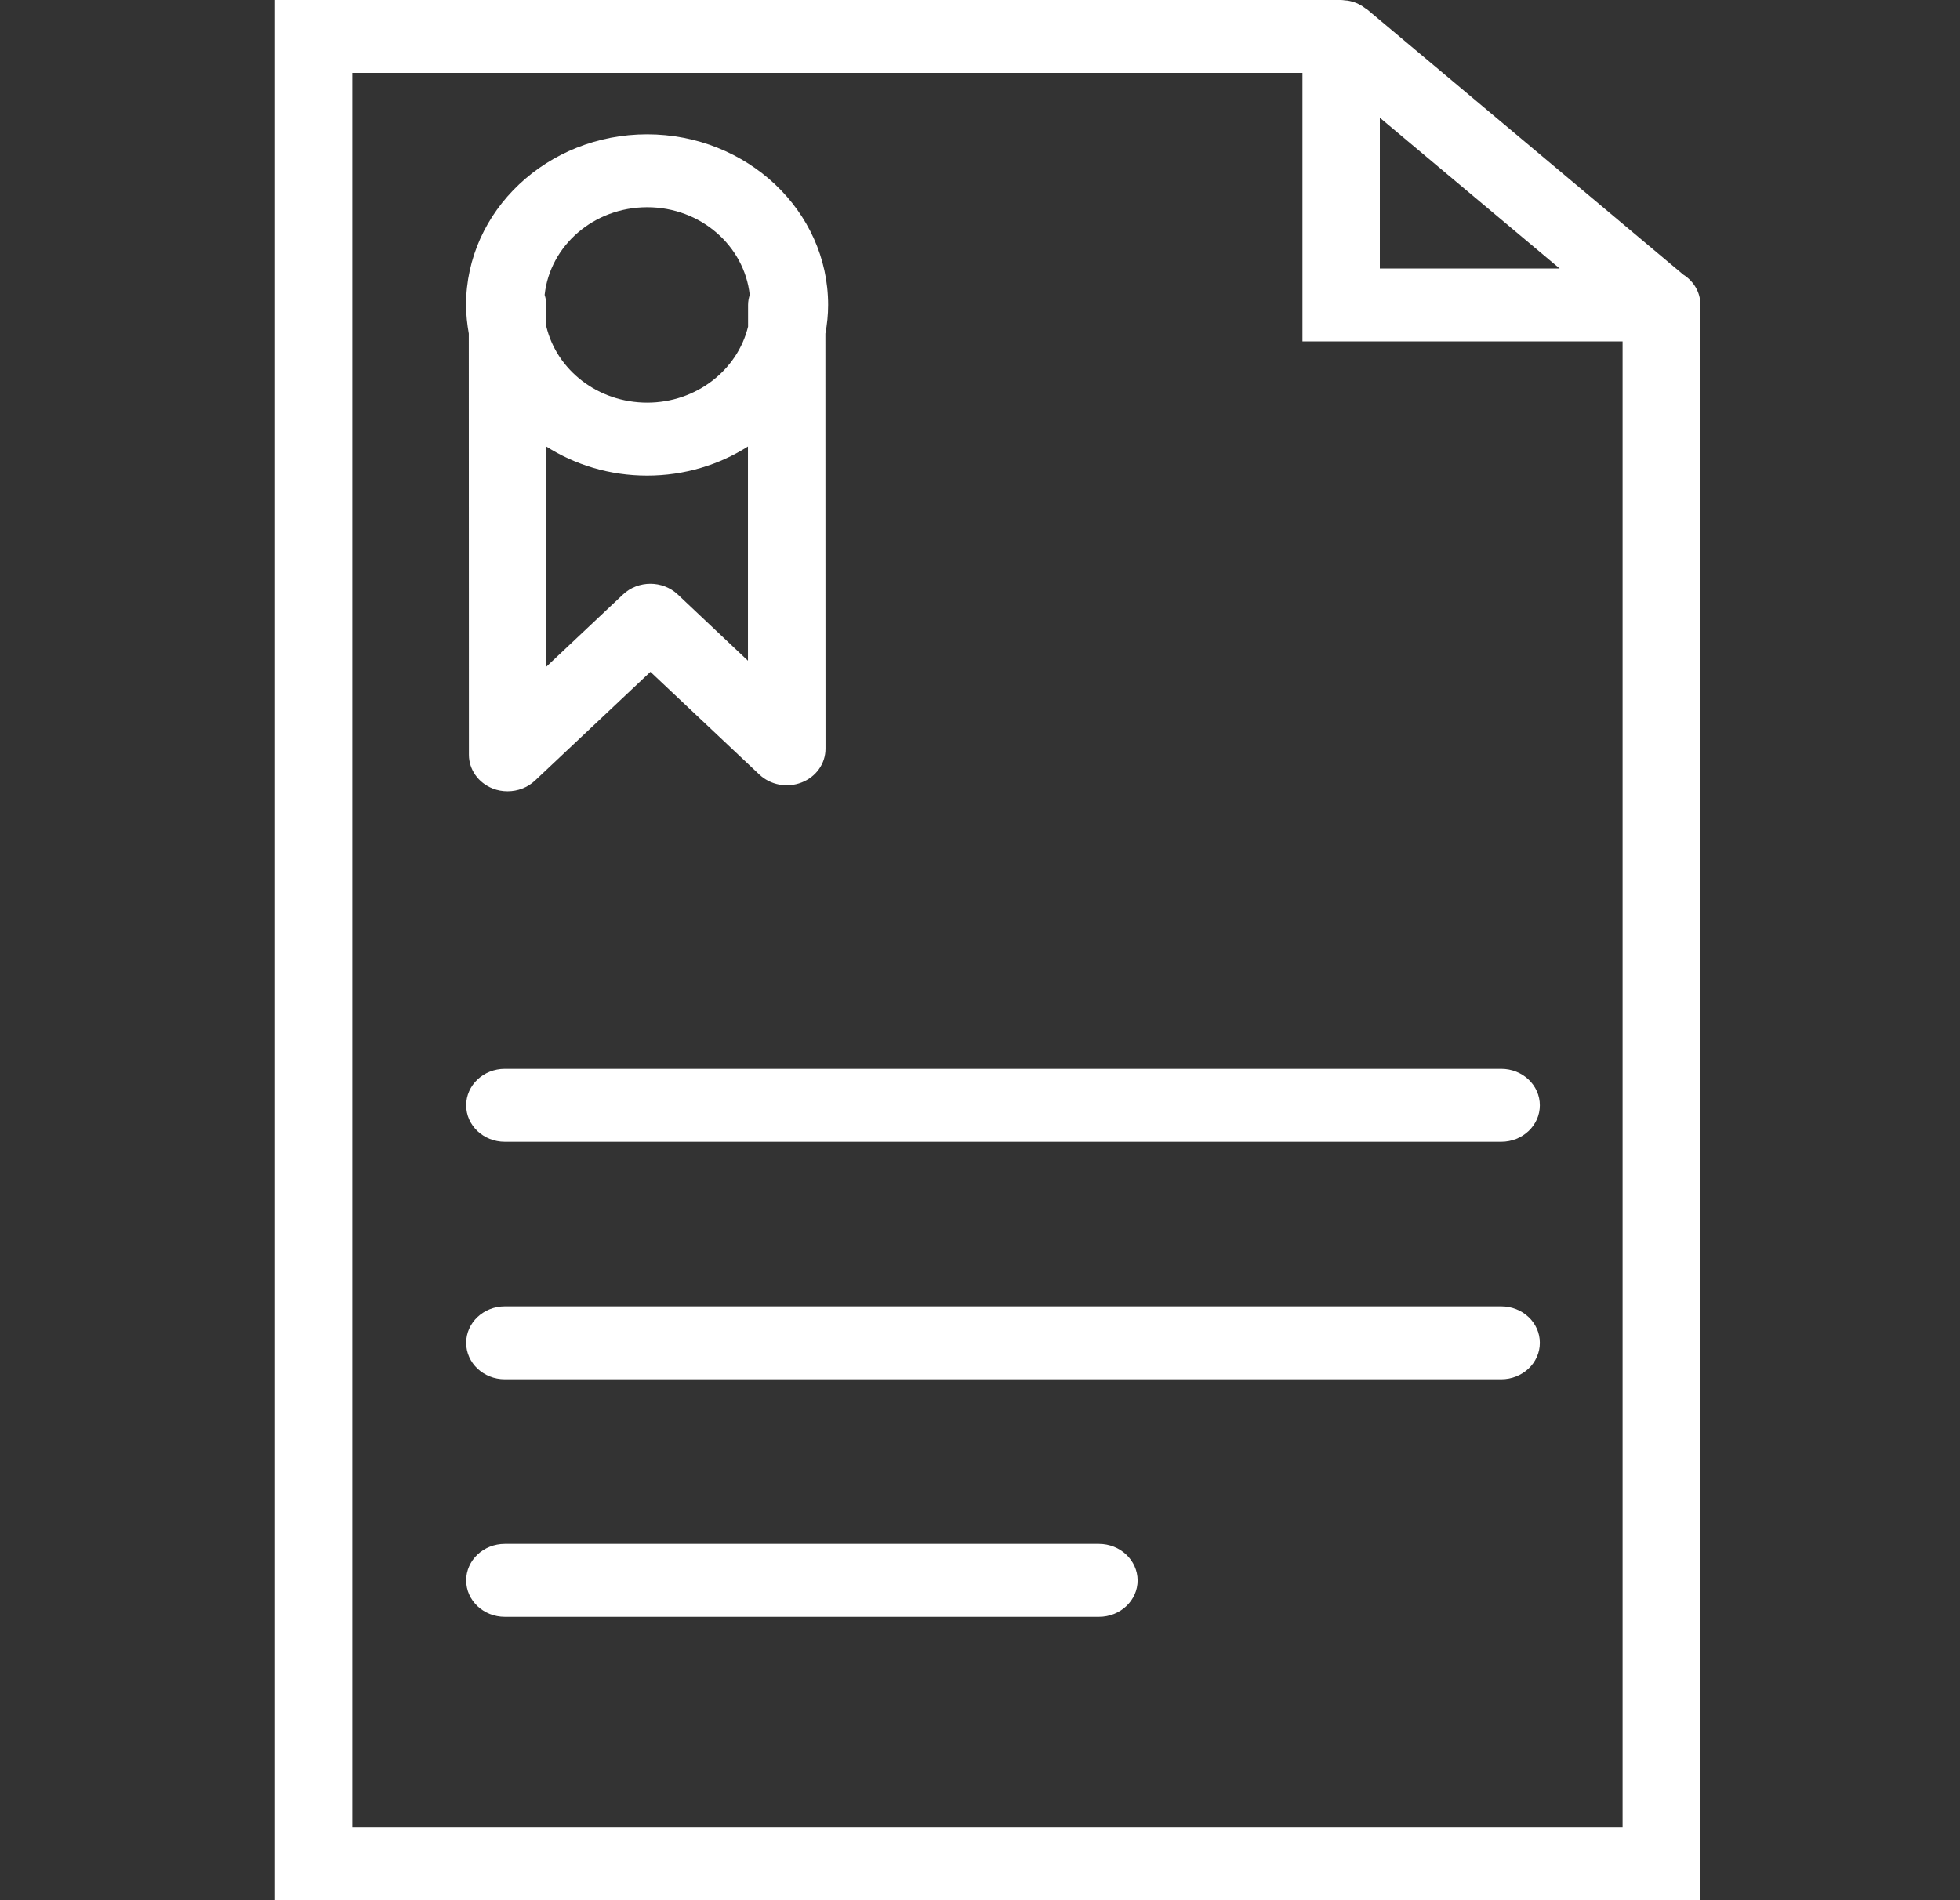 <svg width="33" height="32" viewBox="0 0 33 32" fill="none" xmlns="http://www.w3.org/2000/svg">
<rect x="0" y="0" width="33" height="32" fill="#333333" stroke="none"/>
<g clip-path="url(#clip0_1256_4871)">
<path d="M23.013 0.155C23.006 0.151 22.999 0.147 22.992 0.143C22.955 0.114 22.914 0.088 22.872 0.068C22.863 0.063 22.855 0.058 22.845 0.055C22.796 0.034 22.745 0.02 22.689 0.01C22.675 0.008 22.662 0.007 22.648 0.007C22.624 0.004 22.601 0 22.577 0H5.281C5.084 0 4.63 0 4.63 0C4.63 0 4.63 0.461 4.63 0.614V31.386C4.63 31.549 4.63 31.5 4.63 32C5 32 5.094 32 5.281 32H27.97C28.143 32 28.5 32 28.621 32C28.621 31.855 28.621 31.562 28.621 31.386V5.215C28.625 5.189 28.63 5.162 28.63 5.135C28.63 4.922 28.516 4.735 28.343 4.626L23.013 0.155ZM23.232 1.983L26.259 4.521H23.232V1.983ZM5.932 30.772V1.228H21.929V5.135C21.929 5.317 21.929 5.441 21.929 5.749C22.262 5.749 22.414 5.749 22.58 5.749H27.319V30.772H5.932Z" fill="white"/>
<path d="M7.895 12.711C7.895 12.959 8.053 13.183 8.297 13.279C8.378 13.311 8.463 13.325 8.546 13.325C8.716 13.325 8.882 13.263 9.007 13.146L10.951 11.314L12.786 13.044C12.973 13.22 13.252 13.273 13.497 13.177C13.741 13.082 13.899 12.858 13.899 12.609L13.897 5.618C13.926 5.46 13.943 5.3 13.943 5.135C13.943 3.551 12.576 2.262 10.895 2.262C9.214 2.262 7.847 3.551 7.847 5.135C7.847 5.3 7.866 5.461 7.893 5.618L7.895 12.711ZM11.411 10.011C11.156 9.771 10.744 9.771 10.49 10.011L9.197 11.229V7.519C9.682 7.828 10.268 8.009 10.895 8.009C11.523 8.009 12.108 7.828 12.593 7.519V11.127L11.411 10.011ZM10.897 3.49C11.797 3.49 12.532 4.139 12.623 4.965C12.606 5.02 12.595 5.076 12.595 5.135V5.5C12.418 6.23 11.724 6.78 10.897 6.78C10.067 6.78 9.375 6.232 9.199 5.5V5.135C9.199 5.076 9.187 5.02 9.17 4.965C9.26 4.137 9.996 3.49 10.897 3.49Z" fill="white"/>
<path d="M25.275 18H8.5C8.14 18 7.849 18.275 7.849 18.614C7.849 18.953 8.14 19.228 8.5 19.228H25.275C25.635 19.228 25.926 18.953 25.926 18.614C25.926 18.275 25.635 18 25.275 18Z" fill="white"/>
<path d="M25.275 22H8.5C8.14 22 7.849 22.275 7.849 22.614C7.849 22.953 8.14 23.228 8.5 23.228H25.275C25.635 23.228 25.926 22.953 25.926 22.614C25.926 22.273 25.635 22 25.275 22Z" fill="white"/>
<path d="M18.501 26H8.5C8.14 26 7.849 26.275 7.849 26.614C7.849 26.953 8.14 27.228 8.5 27.228H18.503C18.863 27.228 19.154 26.953 19.154 26.614C19.152 26.275 18.861 26 18.501 26Z" fill="white"/>
</g>
<defs>
<clipPath id="clip0_1256_4871">
<rect width="32" height="32" fill="white" transform="translate(0.63)"/>
</clipPath>
</defs>
</svg>
